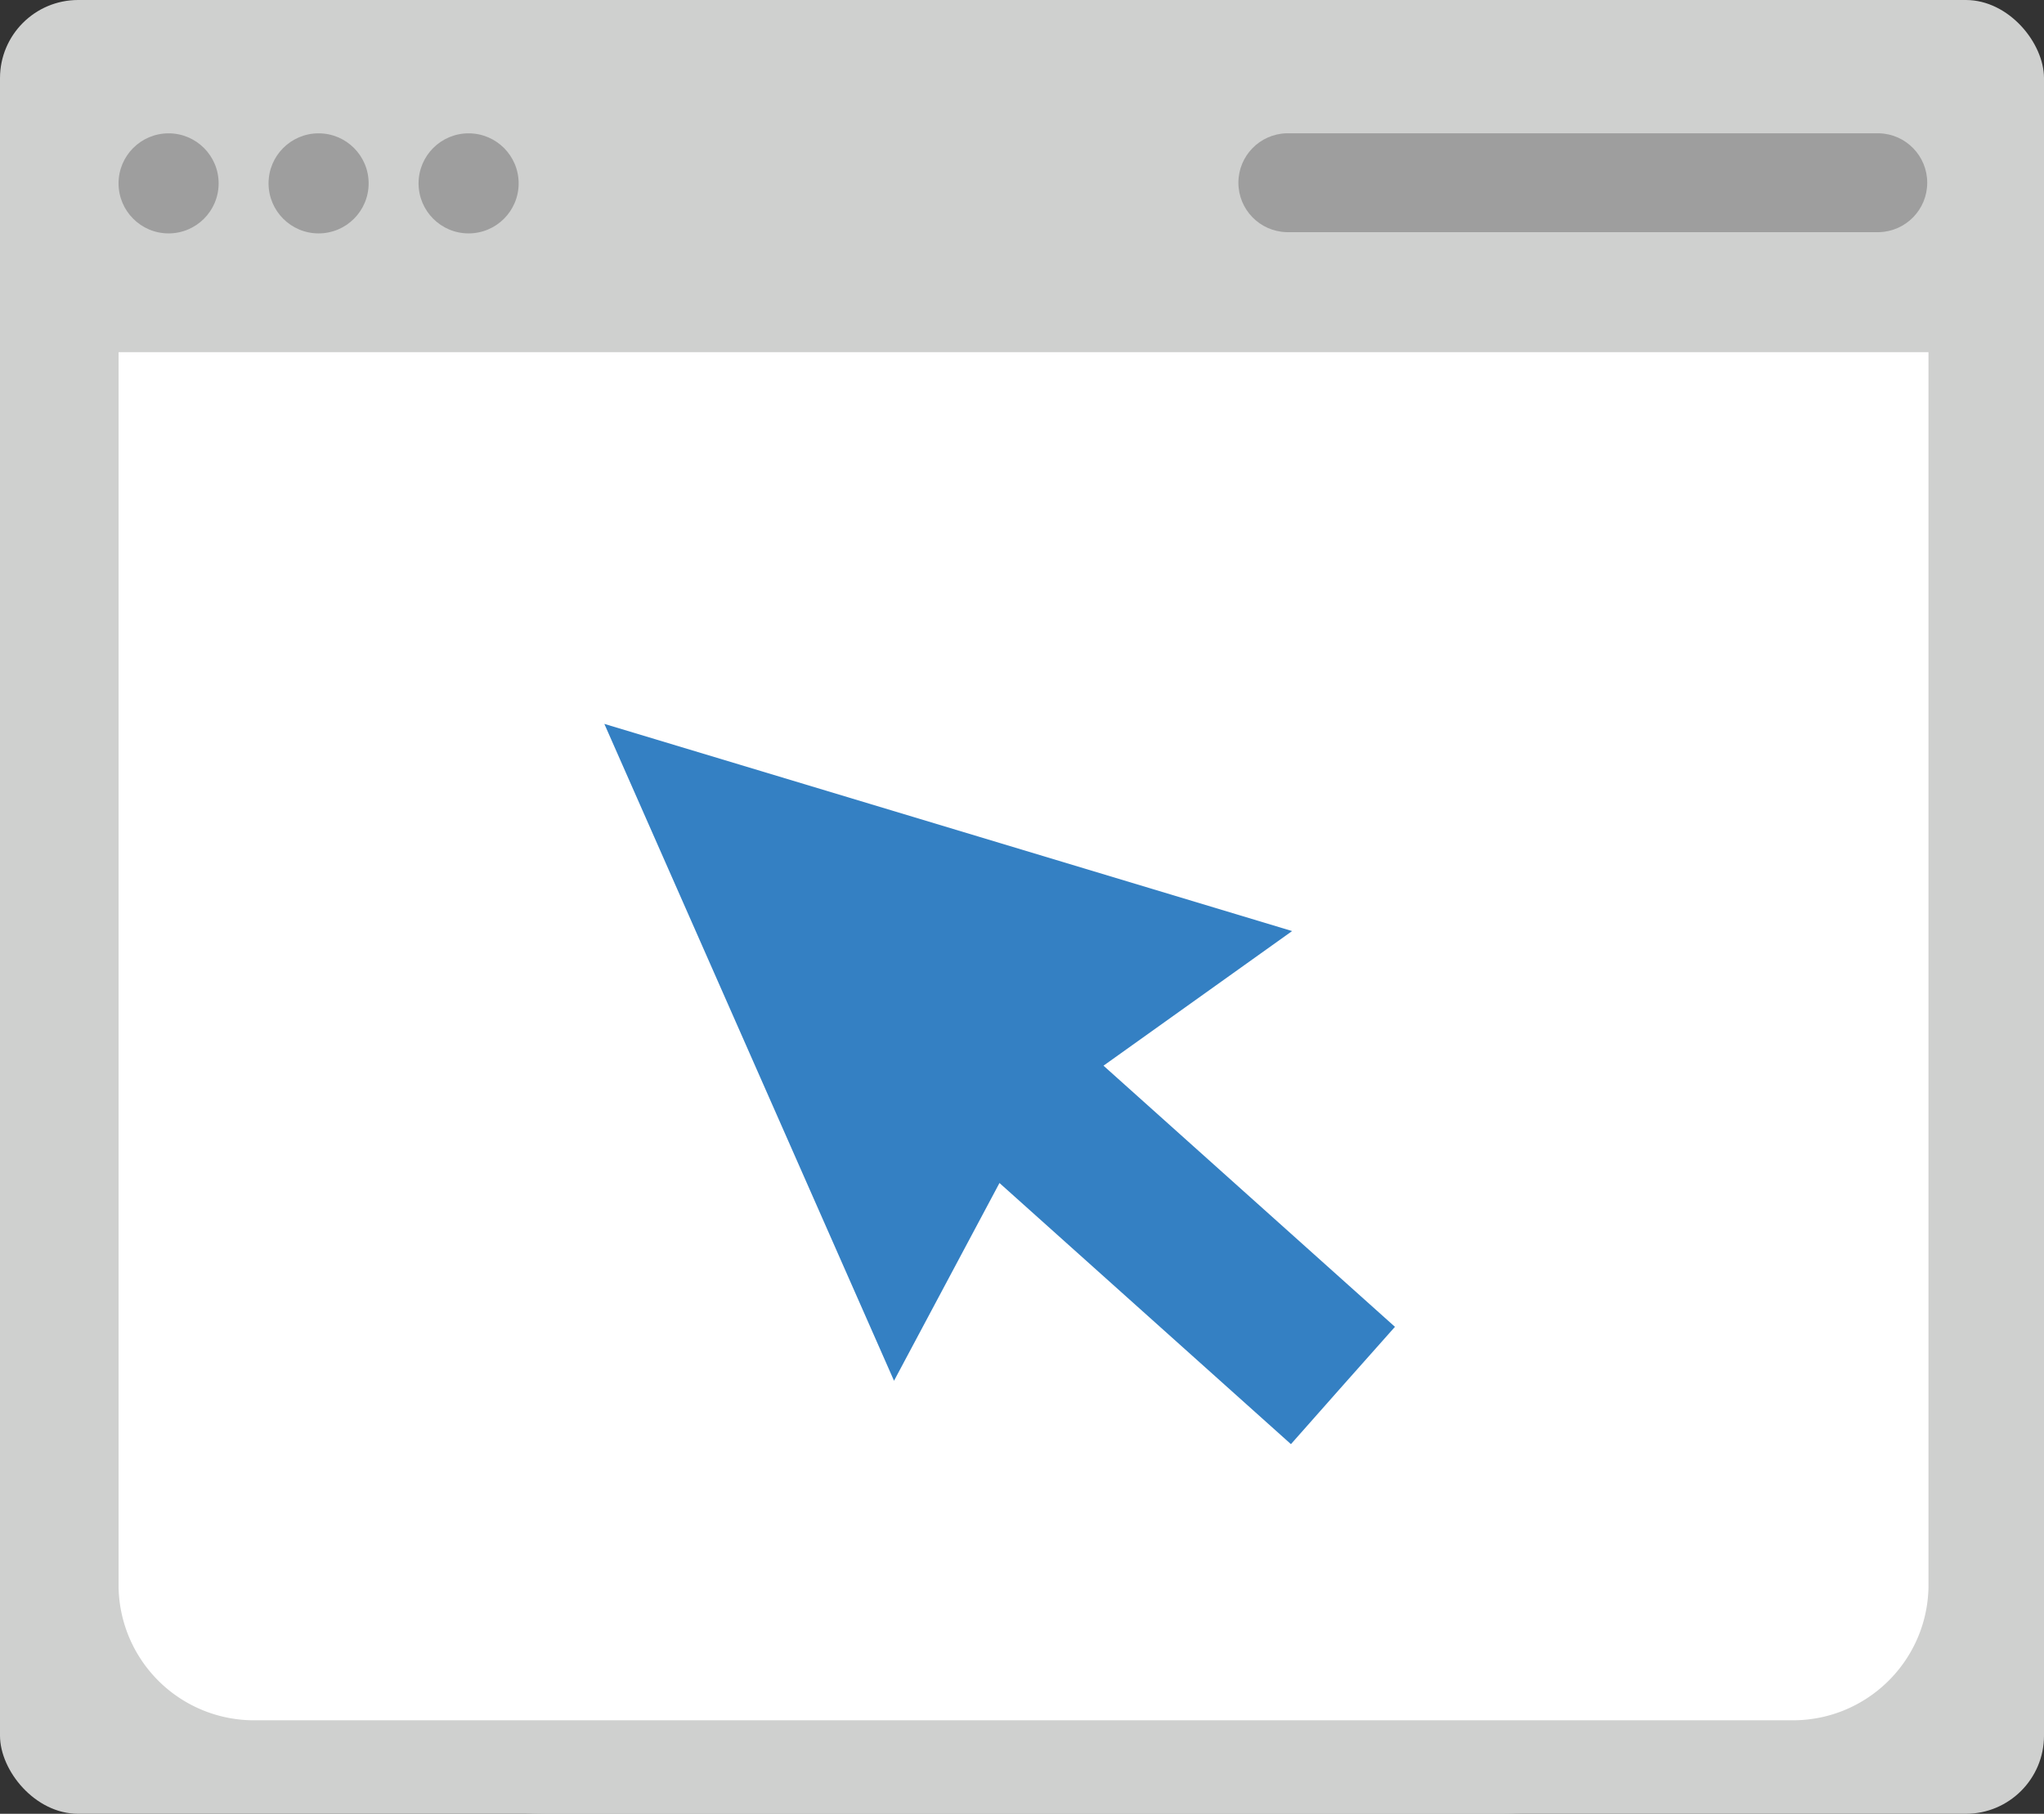 <svg xmlns="http://www.w3.org/2000/svg" xmlns:xlink="http://www.w3.org/1999/xlink" width="54" height="47.925" xmlns:v="https://vecta.io/nano"><rect width="100%" height="100%" fill="#333333" stroke="none"/><path d="M50.947 12.625v29.647c-.141 1.875-1.761 3.289-3.638 3.177H6.769a3.44 3.44 0 0 1-3.631-3.177V12.625" fill="#0082bb"/><rect width="54" height="47.925" rx="14.454" fill="#cfd0cf"/><g fill="#9e9e9e"><circle cx="4.454" cy="4.845" r="1.322"/><circle cx="8.417" cy="4.845" r="1.322"/><circle cx="13.866" cy="4.845" r="1.322"/><use xlink:href="#B"/></g><rect width="54" height="47.925" rx="2.065" fill="#cfd0cf"/><g fill="#9e9e9e"><circle cx="4.454" cy="4.845" r="1.322"/><circle cx="8.417" cy="4.845" r="1.322"/><circle cx="12.38" cy="4.845" r="1.322"/><use xlink:href="#B"/></g><path d="M50.948 9.305v32.649c-.046 1.968-1.67 3.53-3.638 3.5H6.771a3.58 3.58 0 0 1-3.638-3.5V9.305" fill="#fff"/><path d="M34.136 24.601l-18.17-5.474 7.653 17.356 2.786-5.225 7.7 6.9 1.371-1.55 1.377-1.55-7.7-6.9z" fill="#3480c3"/><defs ><path id="B" d="M33.987 3.522h15.658c.707.02 1.27.598 1.27 1.306s-.563 1.286-1.27 1.306H33.987c-.707-.02-1.27-.598-1.27-1.306s.563-1.286 1.27-1.306z"/></defs></svg>